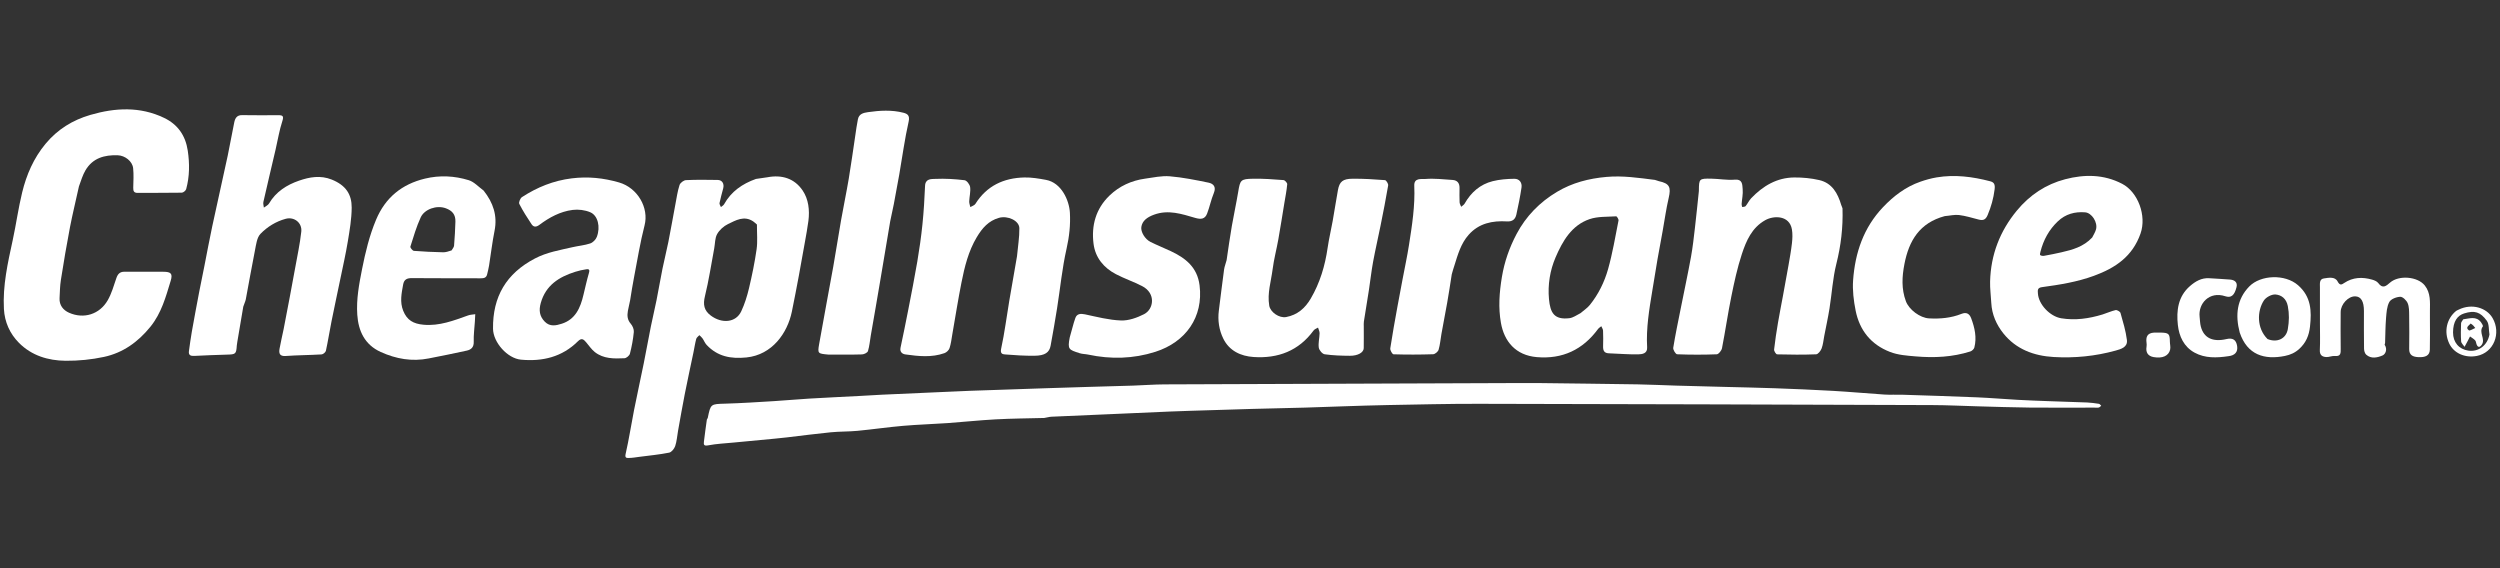 <svg xmlns="http://www.w3.org/2000/svg" xmlns:xlink="http://www.w3.org/1999/xlink" width="1980" zoomAndPan="magnify" viewBox="0 0 1485 337.5" height="450" preserveAspectRatio="xMidYMid meet" version="1.0"><rect x="0" y="0" width="1485" height="337.5" fill="#333333" stroke="none"/><defs><clipPath id="c15885779b"><path d="M 2 64.949 L 113 64.949 L 113 215 L 2 215 Z M 2 64.949 " clip-rule="nonzero"/></clipPath><clipPath id="4893d9a99a"><path d="M 371 104 L 481 104 L 481 272.395 L 371 272.395 Z M 371 104 " clip-rule="nonzero"/></clipPath></defs><path fill="#ffffff" d="M 620.242 248.273 C 610.359 248.531 600.848 248.59 591.363 249.102 C 581.805 249.613 572.277 250.656 562.73 251.328 C 553.984 251.941 545.207 252.184 536.477 252.941 C 527.402 253.727 518.379 255.051 509.309 255.918 C 504.059 256.418 498.746 256.262 493.5 256.777 C 484.812 257.629 476.16 258.785 467.488 259.801 C 465.035 260.086 462.582 260.336 460.121 260.57 C 451.988 261.348 443.852 262.098 435.719 262.883 C 430.68 263.371 425.582 263.594 420.629 264.543 C 418.062 265.031 417.926 264.082 418.133 262.328 C 418.645 257.953 419.266 253.586 419.875 249.223 C 419.922 248.895 420.332 248.625 420.398 248.293 C 422.133 239.82 422.133 240.02 430.867 239.77 C 440.523 239.488 450.172 238.848 459.816 238.266 C 466.781 237.844 473.734 237.18 480.699 236.766 C 490.598 236.18 500.508 235.73 510.414 235.207 C 514.918 234.969 519.422 234.656 523.926 234.449 C 535.496 233.914 547.066 233.418 558.637 232.902 C 564.422 232.648 570.207 232.348 575.992 232.145 C 591.148 231.605 606.305 231.102 621.465 230.602 C 629.68 230.328 637.898 230.078 646.117 229.832 C 655.105 229.566 664.094 229.348 673.078 229.051 C 679.293 228.848 685.504 228.352 691.719 228.324 C 762.309 228.02 832.898 227.781 903.488 227.527 C 906.734 227.516 909.98 227.488 913.227 227.531 C 933.098 227.773 952.973 227.992 972.844 228.312 C 980.426 228.438 988 228.832 995.578 229.055 C 1005.332 229.34 1015.09 229.574 1024.844 229.828 C 1034.602 230.086 1044.359 230.262 1054.109 230.617 C 1065.684 231.043 1077.258 231.504 1088.82 232.172 C 1099.02 232.758 1109.195 233.703 1119.391 234.371 C 1122.746 234.59 1126.129 234.348 1129.492 234.457 C 1144.395 234.934 1159.297 235.387 1174.195 236.008 C 1182.312 236.348 1190.418 237.051 1198.531 237.5 C 1204.57 237.836 1210.613 238.055 1216.656 238.277 C 1224.363 238.562 1232.07 238.754 1239.773 239.078 C 1242.109 239.176 1244.438 239.508 1246.75 239.867 C 1247.258 239.945 1247.672 240.609 1248.133 241.004 C 1247.648 241.375 1247.207 241.965 1246.668 242.078 C 1245.809 242.262 1244.883 242.125 1243.988 242.125 C 1231.18 242.125 1218.371 242.227 1205.566 242.098 C 1195.297 241.992 1185.031 241.625 1174.762 241.355 C 1165.777 241.117 1156.789 240.652 1147.801 240.621 C 1057.875 240.312 967.945 240.027 878.016 239.863 C 860.066 239.828 842.113 240.293 824.16 240.605 C 815.301 240.762 806.441 241.086 797.586 241.363 C 790.133 241.598 782.688 241.91 775.234 242.117 C 764.668 242.41 754.098 242.617 743.531 242.902 C 735.27 243.125 727.008 243.402 718.742 243.664 C 710.867 243.914 702.984 244.125 695.109 244.445 C 683.539 244.91 671.969 245.465 660.398 245.969 C 648.445 246.488 636.488 246.977 624.535 247.531 C 623.223 247.594 621.93 248.02 620.242 248.273 Z M 620.242 248.273 " fill-opacity="1" fill-rule="nonzero"/><g clip-path="url(#c15885779b)"><path fill="#ffffff" d="M 46.891 110.703 C 45.098 119.051 43.105 126.977 41.562 134.988 C 39.566 145.348 37.832 155.762 36.184 166.18 C 35.609 169.781 35.57 173.473 35.375 177.125 C 35.148 181.352 37.621 184.273 41.023 185.773 C 49.809 189.652 59.172 186.715 63.98 178.367 C 66.316 174.312 67.594 169.629 69.137 165.156 C 69.973 162.734 71.242 161.387 73.926 161.406 C 81.609 161.465 89.293 161.426 96.977 161.426 C 101.547 161.43 102.699 162.5 101.387 166.816 C 98.48 176.375 95.898 186.004 89.32 194.117 C 81.977 203.16 73.051 209.57 61.797 211.996 C 54.359 213.598 46.586 214.359 38.973 214.297 C 28.598 214.207 18.766 211.23 11.234 203.625 C 5.855 198.195 2.758 191.34 2.328 183.547 C 1.566 169.617 4.613 156.176 7.543 142.699 C 9.594 133.262 10.879 123.648 13.172 114.273 C 15.742 103.762 19.965 93.973 27.047 85.43 C 34.211 76.793 43.223 71.293 53.715 68.242 C 68.41 63.969 83.195 63.168 97.461 70.016 C 105.547 73.895 110.176 80.422 111.527 89.473 C 112.68 97.207 112.637 104.797 110.594 112.32 C 110.348 113.23 108.895 114.43 107.98 114.449 C 99.273 114.609 90.566 114.488 81.859 114.582 C 79.547 114.609 79.113 113.516 79.148 111.562 C 79.223 107.68 79.496 103.758 79.086 99.918 C 78.633 95.711 74.184 92.391 70.004 92.234 C 62.027 91.934 55.062 93.887 50.762 101.172 C 49.094 103.996 48.16 107.258 46.891 110.703 Z M 46.891 110.703 " fill-opacity="1" fill-rule="nonzero"/></g><g clip-path="url(#4893d9a99a)"><path fill="#ffffff" d="M 449.043 106.281 C 451.438 105.836 453.66 105.715 455.828 105.297 C 464.457 103.648 471.953 105.992 476.793 113.184 C 480.281 118.363 481.008 124.852 480.195 131.199 C 479.641 135.531 478.809 139.832 478.051 144.137 C 476.898 150.699 475.742 157.258 474.512 163.805 C 473.176 170.926 471.82 178.047 470.359 185.141 C 467.738 197.855 458.668 210.77 443.395 212.324 C 434.109 213.27 426.23 211.777 419.758 204.898 C 418.711 203.789 418.148 202.234 417.258 200.961 C 416.762 200.258 416.043 199.707 415.426 199.086 C 414.781 199.824 413.793 200.465 413.562 201.312 C 412.871 203.867 412.496 206.512 411.957 209.109 C 410.238 217.363 408.43 225.598 406.797 233.867 C 405.348 241.23 404.074 248.629 402.742 256.016 C 402.203 259 402.031 262.102 401.074 264.941 C 400.543 266.523 398.926 268.578 397.488 268.867 C 391.734 270.02 385.863 270.574 380.031 271.328 C 377.836 271.613 375.633 272.008 373.43 272.039 C 372.125 272.059 371.086 271.992 371.633 269.598 C 373.602 260.996 374.914 252.25 376.629 243.586 C 378.453 234.371 380.496 225.199 382.355 215.992 C 383.84 208.652 385.141 201.27 386.613 193.926 C 387.656 188.738 388.922 183.598 389.957 178.41 C 391.215 172.125 392.266 165.801 393.535 159.52 C 394.609 154.223 395.965 148.98 397.016 143.68 C 398.5 136.203 399.793 128.688 401.211 121.199 C 401.926 117.41 402.469 113.551 403.652 109.902 C 404.07 108.613 406.105 107.062 407.473 106.996 C 413.734 106.688 420.02 106.805 426.293 106.887 C 428.973 106.922 430.305 109.105 429.578 111.918 C 428.828 114.809 427.988 117.684 427.398 120.605 C 427.254 121.32 427.926 122.195 428.227 123 C 428.867 122.441 429.734 122.008 430.121 121.309 C 434.32 113.762 440.859 109.211 449.043 106.281 M 449.621 133.375 C 448.863 132.734 448.16 132.008 447.336 131.469 C 441.953 127.922 437.059 130.867 432.418 133.102 C 429.867 134.328 427.348 136.598 425.977 139.047 C 424.633 141.441 424.789 144.664 424.254 147.52 C 422.469 157.016 421.035 166.598 418.73 175.965 C 417.516 180.902 418.188 184.43 422.195 187.434 C 428.801 192.383 437.137 191.695 440.301 184.922 C 442.348 180.547 443.816 175.828 444.93 171.117 C 446.73 163.496 448.324 155.793 449.426 148.043 C 450.07 143.492 449.594 138.781 449.621 133.375 Z M 449.621 133.375 " fill-opacity="1" fill-rule="nonzero"/></g><path fill="#ffffff" d="M 144.5 182.18 C 143.324 189.375 142.148 196.184 140.977 202.996 C 140.855 203.719 140.711 204.441 140.664 205.168 C 140.34 210.254 139.969 210.516 134.992 210.641 C 128.48 210.801 121.969 211.098 115.461 211.402 C 113.375 211.5 111.871 211.113 112.227 208.574 C 112.77 204.707 113.27 200.836 113.953 196.992 C 115.367 189.016 116.863 181.055 118.379 173.098 C 119.348 168.004 120.43 162.934 121.441 157.852 C 122.988 150.039 124.41 142.203 126.078 134.418 C 129.07 120.438 132.258 106.5 135.254 92.523 C 136.672 85.914 137.762 79.234 139.164 72.621 C 139.66 70.27 140.707 68.324 143.816 68.387 C 150.98 68.527 158.152 68.441 165.32 68.426 C 167.957 68.418 168.695 68.938 167.699 71.977 C 165.914 77.426 165.016 83.164 163.711 88.773 C 161.289 99.164 158.812 109.539 156.453 119.941 C 156.215 120.992 156.625 122.191 156.734 123.32 C 157.781 122.516 159.195 121.926 159.812 120.867 C 163.906 113.875 170.344 109.828 177.633 107.309 C 183.871 105.152 190.363 103.984 197.008 106.648 C 205.512 110.062 208.941 115.535 208.902 123.324 C 208.867 130.039 207.699 136.785 206.598 143.445 C 205.367 150.934 203.668 158.344 202.137 165.781 C 200.414 174.152 198.594 182.504 196.918 190.883 C 195.754 196.695 194.852 202.559 193.59 208.348 C 193.395 209.246 191.953 210.465 191.027 210.52 C 183.93 210.949 176.805 210.949 169.715 211.457 C 166.008 211.727 165.59 209.797 166.059 207.109 C 166.738 203.203 167.719 199.348 168.488 195.453 C 169.75 189.055 170.957 182.645 172.164 176.234 C 173.219 170.648 174.27 165.062 175.27 159.469 C 176.57 152.191 178.164 144.941 178.969 137.605 C 179.547 132.344 174.762 128.609 169.73 129.965 C 163.941 131.523 158.773 134.719 154.734 138.895 C 152.59 141.113 152.152 145.211 151.477 148.566 C 149.52 158.285 147.859 168.07 146.004 177.812 C 145.742 179.184 145.012 180.469 144.5 182.18 Z M 144.5 182.18 " fill-opacity="1" fill-rule="nonzero"/><path fill="#ffffff" d="M 983.004 106.859 C 984.051 107.117 984.691 107.465 985.379 107.613 C 991.688 108.988 992.707 111.141 991.199 117.586 C 989.688 124.062 988.797 130.68 987.613 137.23 C 986.605 142.824 985.523 148.406 984.555 154.004 C 983.477 160.227 982.492 166.465 981.469 172.691 C 979.633 183.84 977.742 194.984 978.398 206.355 C 978.609 210.004 975.453 210.41 973.395 210.469 C 967.496 210.633 961.582 210.051 955.672 209.867 C 952.738 209.777 952.172 208.074 952.242 205.605 C 952.328 202.535 952.344 199.461 952.211 196.395 C 952.176 195.508 951.535 194.645 951.172 193.77 C 950.512 194.328 949.707 194.781 949.211 195.457 C 940.184 207.73 928.113 213.422 912.902 212.133 C 900.234 211.062 893.496 202.738 891.559 191.844 C 889.938 182.734 890.605 173.766 892.113 164.609 C 893.621 155.469 896.598 147.023 900.84 139.004 C 906.43 128.426 914.617 120.051 924.891 113.941 C 933.914 108.574 943.711 106.008 954.309 105.082 C 963.977 104.234 973.23 105.629 983.004 106.859 M 938.812 186.02 C 940.695 184.395 942.879 183.004 944.41 181.094 C 949.465 174.797 953.027 167.539 955.188 159.887 C 957.859 150.422 959.48 140.656 961.398 130.988 C 961.547 130.242 960.434 128.469 959.992 128.5 C 954.695 128.844 949.098 128.496 944.207 130.164 C 933.496 133.816 928.152 143.273 924.023 152.844 C 920.699 160.555 919.309 169.141 920.09 177.637 C 920.84 185.809 923.195 190.094 932.238 189 C 934.375 188.742 936.371 187.301 938.812 186.02 Z M 938.812 186.02 " fill-opacity="1" fill-rule="nonzero"/><path fill="#ffffff" d="M 604.102 152.203 C 604.613 146.398 605.586 140.969 605.496 135.555 C 605.426 131.035 598.578 127.957 593.461 129.375 C 587.176 131.121 583.43 135.504 580.219 140.863 C 575.215 149.23 572.969 158.477 571.109 167.828 C 569.074 178.051 567.473 188.359 565.668 198.629 C 565.188 201.367 564.895 204.176 564.027 206.793 C 563.629 208.008 562.242 209.328 561.004 209.766 C 553.387 212.473 545.555 211.613 537.793 210.527 C 536.039 210.285 534.367 209.109 534.906 206.574 C 536.512 199.027 538.055 191.469 539.531 183.895 C 541.375 174.402 543.266 164.914 544.879 155.383 C 546.125 148.031 547.18 140.637 547.938 133.219 C 548.715 125.645 549.168 118.031 549.48 110.422 C 549.66 105.98 553.332 106.363 555.621 106.262 C 561.383 106.004 567.211 106.359 572.945 107.047 C 574.254 107.203 576.062 109.598 576.262 111.137 C 576.617 113.898 575.828 116.793 575.711 119.637 C 575.664 120.746 576.133 121.879 576.367 123 C 577.395 122.379 578.812 122.012 579.383 121.105 C 586.137 110.348 596.219 105.684 608.492 105.414 C 612.758 105.32 617.094 106.062 621.32 106.84 C 630.531 108.543 635.121 119.066 635.523 126.359 C 635.918 133.527 635.156 140.57 633.535 147.734 C 630.902 159.352 629.773 171.309 627.906 183.105 C 626.734 190.531 625.418 197.938 624.066 205.332 C 623.324 209.383 620.688 211.238 614.594 211.312 C 608.684 211.387 602.758 210.996 596.859 210.527 C 595.387 210.41 594.055 209.988 594.68 207.125 C 596.727 197.758 597.906 188.199 599.504 178.73 C 600.977 170.008 602.566 161.301 604.102 152.203 Z M 604.102 152.203 " fill-opacity="1" fill-rule="nonzero"/><path fill="#ffffff" d="M 1094.449 123.77 C 1094.809 135.211 1093.492 145.996 1090.781 156.793 C 1088.625 165.387 1088.133 174.395 1086.73 183.191 C 1085.852 188.672 1084.656 194.105 1083.602 199.559 C 1083.121 202.047 1082.922 204.645 1082.043 206.984 C 1081.508 208.402 1079.949 210.41 1078.781 210.457 C 1071.07 210.766 1063.336 210.688 1055.613 210.484 C 1054.957 210.469 1053.715 208.543 1053.816 207.621 C 1054.402 202.297 1055.234 196.992 1056.125 191.703 C 1057.027 186.34 1058.105 181.004 1059.09 175.652 C 1060.184 169.699 1061.297 163.754 1062.332 157.789 C 1063.102 153.355 1063.914 148.922 1064.418 144.457 C 1064.723 141.758 1064.855 138.93 1064.402 136.277 C 1062.973 127.863 1053.684 127.91 1048.586 130.766 C 1040.582 135.246 1037.246 143.051 1034.641 150.992 C 1031.957 159.152 1030.137 167.633 1028.418 176.07 C 1026.34 186.281 1024.859 196.609 1022.863 206.84 C 1022.586 208.246 1020.879 210.402 1019.766 210.449 C 1011.922 210.762 1004.059 210.742 996.215 210.438 C 995.348 210.402 993.715 207.77 993.906 206.578 C 995.172 198.719 996.824 190.922 998.379 183.113 C 1000.406 172.945 1002.586 162.805 1004.449 152.605 C 1005.504 146.832 1006.129 140.973 1006.812 135.141 C 1007.66 127.914 1008.367 120.668 1009.137 113.434 C 1009.148 113.305 1009.137 113.176 1009.137 113.051 C 1009.203 106.191 1009.305 106.004 1016.496 106.125 C 1021.129 106.203 1025.801 107.102 1030.379 106.723 C 1035.227 106.324 1034.887 109.77 1035.141 112.34 C 1035.43 115.25 1034.727 118.258 1034.523 121.227 C 1034.484 121.805 1034.75 122.402 1034.875 122.992 C 1035.57 122.816 1036.539 122.867 1036.906 122.422 C 1038.125 120.934 1038.926 119.074 1040.25 117.699 C 1047.23 110.438 1055.488 105.48 1065.832 105.414 C 1070.781 105.383 1075.852 105.855 1080.664 106.973 C 1088.281 108.742 1091.629 114.816 1093.691 121.773 C 1093.855 122.336 1094.191 122.848 1094.449 123.77 Z M 1094.449 123.77 " fill-opacity="1" fill-rule="nonzero"/><path fill="#ffffff" d="M 728.609 154.512 C 729.633 147.508 730.57 140.871 731.707 134.273 C 732.879 127.484 734.371 120.75 735.492 113.953 C 736.648 106.93 736.934 106.301 744.285 106.164 C 750.32 106.055 756.375 106.508 762.398 106.969 C 763.234 107.031 764.68 108.641 764.609 109.426 C 764.277 113.168 763.523 116.875 762.91 120.594 C 761.727 127.785 760.609 134.988 759.332 142.168 C 758.273 148.105 756.695 153.969 755.938 159.941 C 755.027 167.117 752.672 174.164 753.934 181.574 C 754.59 185.422 759.828 189.105 763.973 188.328 C 770.664 187.074 775.223 183.086 778.594 177.332 C 784.055 167.996 787.062 157.906 788.602 147.266 C 789.379 141.891 790.664 136.594 791.617 131.242 C 792.707 125.145 793.613 119.016 794.73 112.926 C 795.648 107.906 797.57 106.215 803.414 106.164 C 809.836 106.105 816.273 106.5 822.68 107 C 823.426 107.059 824.73 109.176 824.57 110.137 C 823.23 118.113 821.648 126.051 820.059 133.984 C 818.613 141.184 816.938 148.344 815.605 155.566 C 814.59 161.082 813.996 166.68 813.141 172.23 C 812.18 178.48 811.121 184.715 810.152 190.965 C 810 191.957 810.082 192.992 810.082 194.012 C 810.074 198.281 810.141 202.551 810.055 206.82 C 810.004 209.359 806.625 211.359 801.859 211.332 C 796.84 211.305 791.785 211.148 786.832 210.438 C 785.457 210.242 783.566 208 783.355 206.496 C 782.969 203.738 783.773 200.832 783.84 197.98 C 783.863 196.859 783.238 195.723 782.91 194.59 C 782.02 195.148 780.855 195.504 780.281 196.293 C 771.422 208.43 759.137 213.027 744.629 212.062 C 736.988 211.555 730.211 208.391 726.656 201.188 C 724.125 196.062 723.25 190.32 723.996 184.492 C 725.035 176.336 725.996 168.172 727.113 160.027 C 727.352 158.281 728.098 156.605 728.609 154.512 Z M 728.609 154.512 " fill-opacity="1" fill-rule="nonzero"/><path fill="#ffffff" d="M 374.301 178.336 C 373.848 180.711 373.316 182.688 372.961 184.691 C 372.477 187.441 372.609 189.965 374.676 192.316 C 375.77 193.562 376.633 195.637 376.484 197.23 C 376.074 201.559 375.262 205.879 374.176 210.086 C 373.879 211.234 372.078 212.742 370.91 212.797 C 364.766 213.078 358.48 213.203 353.305 209.109 C 351.301 207.523 349.84 205.25 348.141 203.285 C 346.699 201.617 345.531 200.48 343.293 202.711 C 333.914 212.059 322.234 214.844 309.449 213.641 C 301.406 212.883 292.957 203.414 292.855 195.27 C 292.621 176.297 300.664 162.473 317.762 153.535 C 324.906 149.801 332.445 148.602 339.984 146.848 C 343.508 146.023 347.191 145.742 350.598 144.602 C 352.191 144.066 353.906 142.312 354.516 140.711 C 356.766 134.797 355.168 128.023 350.633 126.09 C 347.484 124.746 343.562 124.254 340.152 124.691 C 332.812 125.629 326.324 129.125 320.441 133.535 C 318.445 135.027 316.926 134.98 315.688 133.105 C 313.113 129.211 310.57 125.262 308.457 121.109 C 308.008 120.223 309.027 117.75 310.062 117.074 C 319.094 111.211 328.766 107.27 339.672 105.934 C 349.316 104.754 358.488 105.707 367.695 108.367 C 378.789 111.574 385.551 123.484 382.879 133.836 C 380.262 143.984 378.625 154.387 376.621 164.691 C 375.766 169.094 375.07 173.531 374.301 178.336 M 346.633 174.879 C 347.656 170.699 348.559 166.48 349.77 162.355 C 350.254 160.703 350.312 159.668 348.352 159.938 C 346.105 160.246 343.863 160.77 341.699 161.453 C 332.051 164.496 324.164 169.426 321.207 180.012 C 320.004 184.316 320.449 187.863 323.617 191.094 C 326.711 194.246 330.398 193.348 333.727 192.281 C 341.68 189.727 344.762 183.082 346.633 174.879 Z M 346.633 174.879 " fill-opacity="1" fill-rule="nonzero"/><path fill="#ffffff" d="M 1248.93 186.789 C 1251.754 185.887 1254.148 184.762 1256.664 184.199 C 1257.508 184.012 1259.348 185.078 1259.578 185.898 C 1261.074 191.195 1262.707 196.523 1263.387 201.957 C 1263.922 206.254 1259.844 207.367 1256.656 208.254 C 1244.625 211.586 1232.281 212.789 1219.863 212.066 C 1208.188 211.387 1197.59 207.508 1190.027 198.07 C 1185.883 192.891 1183.176 186.816 1182.824 179.957 C 1182.609 175.711 1182.012 171.457 1182.117 167.219 C 1182.527 151.352 1187.902 137.309 1198.039 125.055 C 1205.68 115.824 1215.23 109.465 1226.754 106.457 C 1238.23 103.465 1249.684 103.52 1260.547 109.176 C 1270.016 114.109 1275.164 128.152 1271.492 138.676 C 1266.727 152.324 1256.574 159.141 1243.836 163.816 C 1233.777 167.508 1223.355 169.148 1212.867 170.574 C 1210.055 170.957 1210.426 172.633 1210.523 174.324 C 1210.898 180.73 1217.609 187.965 1224.406 189.066 C 1232.621 190.395 1240.664 189.312 1248.93 186.789 M 1242.781 141.059 C 1243.551 139.461 1244.582 137.934 1245.035 136.246 C 1246.148 132.109 1242.562 126.43 1238.535 126.121 C 1232.465 125.66 1226.945 127.113 1222.355 131.473 C 1217.102 136.461 1213.816 142.516 1212.051 149.461 C 1211.875 150.148 1211.582 151.273 1211.883 151.516 C 1212.426 151.949 1213.422 152.09 1214.156 151.961 C 1217.59 151.348 1221.016 150.664 1224.414 149.887 C 1231.012 148.371 1237.527 146.648 1242.781 141.059 Z M 1242.781 141.059 " fill-opacity="1" fill-rule="nonzero"/><path fill="#ffffff" d="M 287.262 113.199 C 292.973 120.398 295.574 128.086 293.754 137.137 C 292.391 143.934 291.605 150.844 290.512 157.695 C 290.227 159.473 289.773 161.223 289.355 162.977 C 288.844 165.113 287.34 165.324 285.387 165.312 C 271.82 165.23 258.25 165.355 244.688 165.203 C 241.68 165.172 240 166.02 239.453 169.051 C 238.523 174.234 237.422 179.387 239.488 184.559 C 241.758 190.242 245.555 192.352 251.633 192.898 C 260.988 193.742 269.527 190.402 278.109 187.344 C 279.422 186.875 280.898 186.859 282.301 186.633 C 282.227 188.117 282.164 189.602 282.07 191.082 C 281.82 195.074 281.258 199.074 281.398 203.047 C 281.516 206.273 279.832 207.691 277.297 208.258 C 269.773 209.941 262.203 211.414 254.641 212.914 C 244.719 214.883 235.266 213.211 226.156 209.078 C 216.648 204.762 212.879 196.633 212.223 186.934 C 211.602 177.773 213.293 168.785 215.082 159.773 C 217.066 149.77 219.43 139.973 223.379 130.543 C 228.891 117.367 238.684 109.414 252.426 106.094 C 261.176 103.98 269.953 104.434 278.426 107.031 C 281.617 108.012 284.207 110.957 287.262 113.199 M 268.238 148.746 C 268.75 147.809 269.633 146.898 269.715 145.926 C 270.109 141.184 270.379 136.426 270.516 131.668 C 270.637 127.48 268.711 125.18 264.855 123.73 C 259.387 121.68 252.137 124.262 249.914 129.094 C 247.352 134.66 245.613 140.617 243.77 146.484 C 243.578 147.09 245.059 148.949 245.863 149.016 C 251.625 149.488 257.406 149.711 263.188 149.855 C 264.734 149.895 266.297 149.387 268.238 148.746 Z M 268.238 148.746 " fill-opacity="1" fill-rule="nonzero"/><path fill="#ffffff" d="M 635.422 200.434 C 636.637 196.441 637.434 192.559 638.77 188.871 C 639.668 186.387 641.805 186.152 644.438 186.711 C 651.535 188.219 658.691 190.098 665.875 190.363 C 670.41 190.531 675.383 188.742 679.551 186.629 C 685.379 183.672 686.746 174.215 678.41 169.934 C 673.367 167.344 667.938 165.504 662.91 162.887 C 655.609 159.086 650.609 153.039 649.566 144.82 C 648.191 133.965 650.91 124.008 659.023 116.188 C 664.891 110.531 672.086 107.246 680.164 106.121 C 685.051 105.441 690.039 104.32 694.867 104.723 C 702.582 105.367 710.242 106.926 717.848 108.492 C 720.816 109.102 722.539 111.016 721.004 114.691 C 719.367 118.621 718.555 122.887 717.02 126.867 C 715.762 130.133 713.473 130.449 709.977 129.434 C 701.984 127.113 694.031 124.375 685.469 127.523 C 681.324 129.047 678.504 131.18 677.949 134.848 C 677.523 137.668 680.047 142.035 683.418 143.715 C 687.336 145.664 691.41 147.285 695.375 149.141 C 704.207 153.27 711.199 158.746 712.543 169.477 C 714.906 188.34 704.344 203.207 686.281 208.98 C 673.25 213.148 659.82 213.496 646.367 210.629 C 644.703 210.273 642.93 210.324 641.328 209.809 C 634.832 207.715 634.039 207.594 635.422 200.434 Z M 635.422 200.434 " fill-opacity="1" fill-rule="nonzero"/><path fill="#ffffff" d="M 1155.164 128.379 C 1140.25 132.383 1133.91 142.918 1131.215 156.906 C 1129.762 164.449 1129.406 171.641 1132.086 178.906 C 1133.945 183.953 1140.48 188.828 1145.84 189.117 C 1152.445 189.469 1158.906 188.91 1165.098 186.441 C 1168.023 185.273 1169.848 186.281 1170.887 189.07 C 1172.988 194.695 1174.289 200.445 1172.762 206.426 C 1172.52 207.363 1171.352 208.453 1170.383 208.762 C 1159.773 212.121 1149.012 212.656 1137.879 211.695 C 1132.625 211.242 1127.492 210.914 1122.629 209.031 C 1111.355 204.664 1104.582 196.195 1102.25 184.52 C 1101.066 178.594 1100.309 172.363 1100.75 166.371 C 1101.945 150.113 1106.938 135.242 1118.512 123.059 C 1124.859 116.375 1131.969 110.984 1140.691 107.934 C 1143.836 106.832 1147.094 105.922 1150.375 105.371 C 1161.137 103.562 1171.73 104.949 1182.176 107.676 C 1184.445 108.27 1185.172 109.43 1184.797 112.496 C 1184.133 117.887 1182.738 122.805 1180.652 127.758 C 1179.395 130.738 1177.828 131.059 1175.211 130.383 C 1171.383 129.398 1167.566 128.207 1163.668 127.723 C 1161.031 127.395 1158.258 128.121 1155.164 128.379 Z M 1155.164 128.379 " fill-opacity="1" fill-rule="nonzero"/><path fill="#ffffff" d="M 528.781 131.453 C 527.758 137.812 526.727 143.785 525.711 149.762 C 524.676 155.859 523.664 161.965 522.633 168.066 C 521.805 172.969 520.969 177.867 520.121 182.766 C 519.176 188.258 518.199 193.746 517.258 199.238 C 516.723 202.352 516.484 205.547 515.57 208.539 C 515.273 209.504 513.266 210.484 512.012 210.523 C 505.578 210.723 499.133 210.617 492.688 210.617 C 492.434 210.617 492.176 210.637 491.922 210.613 C 485.82 210.051 485.59 210.012 486.555 204.477 C 489.246 189.113 492.199 173.797 494.945 158.441 C 496.59 149.242 497.977 140 499.598 130.797 C 501.043 122.586 502.773 114.426 504.156 106.207 C 505.586 97.68 506.742 89.102 508.035 80.547 C 508.523 77.301 508.938 74.035 509.602 70.824 C 510.254 67.684 512.754 67.02 515.562 66.621 C 522.625 65.617 529.684 65.176 536.641 66.973 C 538.953 67.57 540.574 68.535 539.738 72.223 C 537.383 82.613 535.98 93.219 534.152 103.734 C 533.137 109.57 532.059 115.398 530.934 121.215 C 530.297 124.516 529.504 127.785 528.781 131.453 Z M 528.781 131.453 " fill-opacity="1" fill-rule="nonzero"/><path fill="#ffffff" d="M 862.34 162.965 C 861.438 168.863 860.586 174.387 859.617 179.891 C 858.531 186.082 857.32 192.25 856.199 198.438 C 855.641 201.543 855.418 204.742 854.527 207.742 C 854.184 208.895 852.426 210.379 851.27 210.418 C 843.438 210.676 835.586 210.688 827.754 210.453 C 827.035 210.434 825.652 208.031 825.82 206.922 C 827.059 198.66 828.586 190.438 830.066 182.215 C 831.055 176.742 832.105 171.285 833.137 165.82 C 834.414 159.055 835.871 152.316 836.938 145.52 C 838.766 133.863 840.605 122.199 840.078 110.316 C 839.863 105.445 844.406 106.492 846.633 106.312 C 851.977 105.883 857.418 106.535 862.809 106.887 C 865.613 107.07 866.996 108.742 866.961 111.59 C 866.926 114.449 866.875 117.312 866.996 120.168 C 867.035 121.066 867.609 121.945 867.938 122.832 C 868.633 122.207 869.551 121.711 869.992 120.938 C 873.797 114.266 879.219 109.469 886.691 107.613 C 890.836 106.582 895.23 106.25 899.52 106.199 C 902.473 106.164 904.211 108.449 903.777 111.395 C 902.984 116.766 901.895 122.098 900.727 127.402 C 900.109 130.211 898.453 131.711 895.168 131.516 C 886.527 131.004 878.496 132.574 872.379 139.469 C 867.699 144.746 865.922 151.352 863.875 157.84 C 863.375 159.422 862.852 161 862.34 162.965 Z M 862.34 162.965 " fill-opacity="1" fill-rule="nonzero"/><path fill="#ffffff" d="M 1378.047 192.172 C 1378.047 184.746 1378.062 177.707 1378.039 170.668 C 1378.035 168.531 1377.617 165.805 1380.324 165.402 C 1383.145 164.984 1386.98 164.141 1388.566 167.223 C 1389.922 169.859 1391.141 168.969 1392.426 168.109 C 1397.641 164.625 1403.211 164.457 1408.977 166.082 C 1410.316 166.461 1411.906 167.094 1412.676 168.133 C 1415.352 171.742 1417.348 169.906 1419.746 167.824 C 1424.957 163.309 1436.051 164.23 1440.305 169.551 C 1443.895 174.039 1443.414 179.484 1443.379 184.777 C 1443.367 186.355 1443.375 187.938 1443.375 189.516 C 1443.375 195.574 1443.504 201.637 1443.328 207.691 C 1443.23 211.066 1440.953 212.418 1436.277 212.125 C 1433.344 211.945 1431.004 211.012 1431.055 207.328 C 1431.145 200.672 1431.148 194.016 1431.043 187.363 C 1431.008 184.906 1431.07 182.238 1430.148 180.07 C 1429.438 178.398 1427.207 176.23 1425.738 176.289 C 1423.457 176.383 1420.203 177.625 1419.246 179.398 C 1417.75 182.16 1417.574 185.758 1417.305 189.043 C 1416.906 193.945 1416.922 198.883 1416.742 203.805 C 1416.73 204.156 1416.375 204.629 1416.504 204.824 C 1418.227 207.422 1417.07 210.367 1415.203 211.156 C 1412.238 212.41 1408.484 213.332 1405.516 210.664 C 1404.668 209.902 1404.254 208.277 1404.238 207.039 C 1404.121 199.617 1404.18 192.191 1404.18 184.77 C 1404.18 179.016 1402.453 176.109 1398.988 176.031 C 1394.871 175.938 1390.395 180.695 1390.359 185.352 C 1390.305 192.648 1390.285 199.945 1390.379 207.238 C 1390.41 209.77 1390.445 211.816 1386.895 211.457 C 1385.254 211.289 1383.52 212.168 1381.848 212.09 C 1379.406 211.969 1377.832 210.941 1377.98 207.91 C 1378.23 202.801 1378.047 197.676 1378.047 192.172 Z M 1378.047 192.172 " fill-opacity="1" fill-rule="nonzero"/><path fill="#ffffff" d="M 1330.398 197.551 C 1327.672 187.191 1328.66 177.742 1336.066 170.156 C 1342.785 163.277 1357.277 162.641 1365.031 169.414 C 1372.836 176.234 1373.164 184.676 1372.145 193.973 C 1371.559 199.293 1369.766 203.531 1365.855 207.16 C 1363.328 209.508 1360.551 210.758 1357.23 211.426 C 1345.078 213.875 1334.875 210.855 1330.398 197.551 M 1346.922 201.395 C 1352.609 203.723 1357.973 201.242 1358.965 195.488 C 1359.77 190.828 1359.867 186.453 1358.957 181.797 C 1358.105 177.418 1355.219 175.223 1351.668 174.922 C 1349.418 174.73 1346.02 176.535 1344.742 178.492 C 1340.664 184.742 1340.402 194.961 1346.922 201.395 Z M 1346.922 201.395 " fill-opacity="1" fill-rule="nonzero"/><path fill="#ffffff" d="M 1323.672 211.578 C 1316.672 212.598 1309.836 212.867 1303.617 209.488 C 1297.23 206.02 1294.379 199.785 1293.645 193.027 C 1292.723 184.516 1293.738 176.117 1300.801 169.965 C 1304.02 167.16 1307.684 164.957 1312.285 165.266 C 1316.406 165.543 1320.531 165.719 1324.645 166.062 C 1327.316 166.281 1329.223 167.633 1328.496 170.559 C 1327.289 175.449 1325.301 177.129 1321.809 175.969 C 1312.289 172.812 1305.68 180.367 1306.57 188.141 C 1306.797 190.098 1306.797 192.113 1307.297 193.996 C 1309.047 200.613 1314.172 203.352 1322.574 201.395 C 1326.305 200.527 1328.301 201.875 1328.859 205.582 C 1329.383 209.051 1327.586 211.137 1323.672 211.578 Z M 1323.672 211.578 " fill-opacity="1" fill-rule="nonzero"/><path fill="#ffffff" d="M 1460.477 183.906 C 1468.375 180.043 1477.055 182.824 1480.586 188.914 C 1485.848 197.992 1481.273 209.484 1471.273 211.418 C 1464.332 212.762 1457.555 209.91 1454.785 203.934 C 1451.555 196.969 1453.293 189.258 1458.988 184.652 C 1459.34 184.367 1459.848 184.281 1460.477 183.906 M 1478.73 198.703 C 1478.254 195.922 1478.629 192.508 1477.133 190.48 C 1473.32 185.305 1469.957 184.223 1463.703 186.176 C 1459.727 187.418 1457.125 190.836 1457.105 197.445 C 1457.086 203.367 1460.629 207.461 1466.195 208.277 C 1472.152 209.148 1477.559 205.23 1478.73 198.703 Z M 1478.73 198.703 " fill-opacity="1" fill-rule="nonzero"/><path fill="#ffffff" d="M 1279.672 197.551 C 1281.207 197.551 1282.355 197.523 1283.504 197.555 C 1288.258 197.676 1288.859 198.289 1288.906 202.863 C 1288.922 204.473 1289.406 206.16 1289.062 207.672 C 1288.215 211.391 1284.496 213.059 1279.242 212.117 C 1275.91 211.52 1274.469 209.367 1275.043 205.938 C 1275.168 205.195 1275.148 204.398 1275.047 203.645 C 1274.594 200.297 1275.281 197.777 1279.672 197.551 Z M 1279.672 197.551 " fill-opacity="1" fill-rule="nonzero"/><path fill="#ffffff" d="M 1463.168 189.672 C 1466.992 189.184 1470.883 187.621 1473.711 191.422 C 1474.262 192.16 1475.074 193.555 1474.801 193.922 C 1472.145 197.457 1476.5 201.293 1474.23 204.695 C 1473.207 206.227 1471.941 206.801 1471.051 204.477 C 1470.754 203.703 1470.742 202.707 1470.23 202.16 C 1469.375 201.246 1468.223 200.609 1467.195 199.855 C 1466.688 200.848 1466.184 201.844 1465.664 202.828 C 1465.102 203.891 1464.523 204.945 1463.949 206.004 C 1463.242 204.934 1462.004 203.902 1461.918 202.785 C 1461.656 199.23 1461.758 195.641 1461.875 192.07 C 1461.898 191.324 1462.59 190.598 1463.168 189.672 M 1467.586 192.172 C 1466.613 193.398 1464.199 194.473 1466.5 196.211 C 1467.082 196.656 1469.004 195.336 1470.309 194.828 C 1469.656 193.941 1469.008 193.055 1467.586 192.172 Z M 1467.586 192.172 " fill-opacity="1" fill-rule="nonzero"/></svg>
